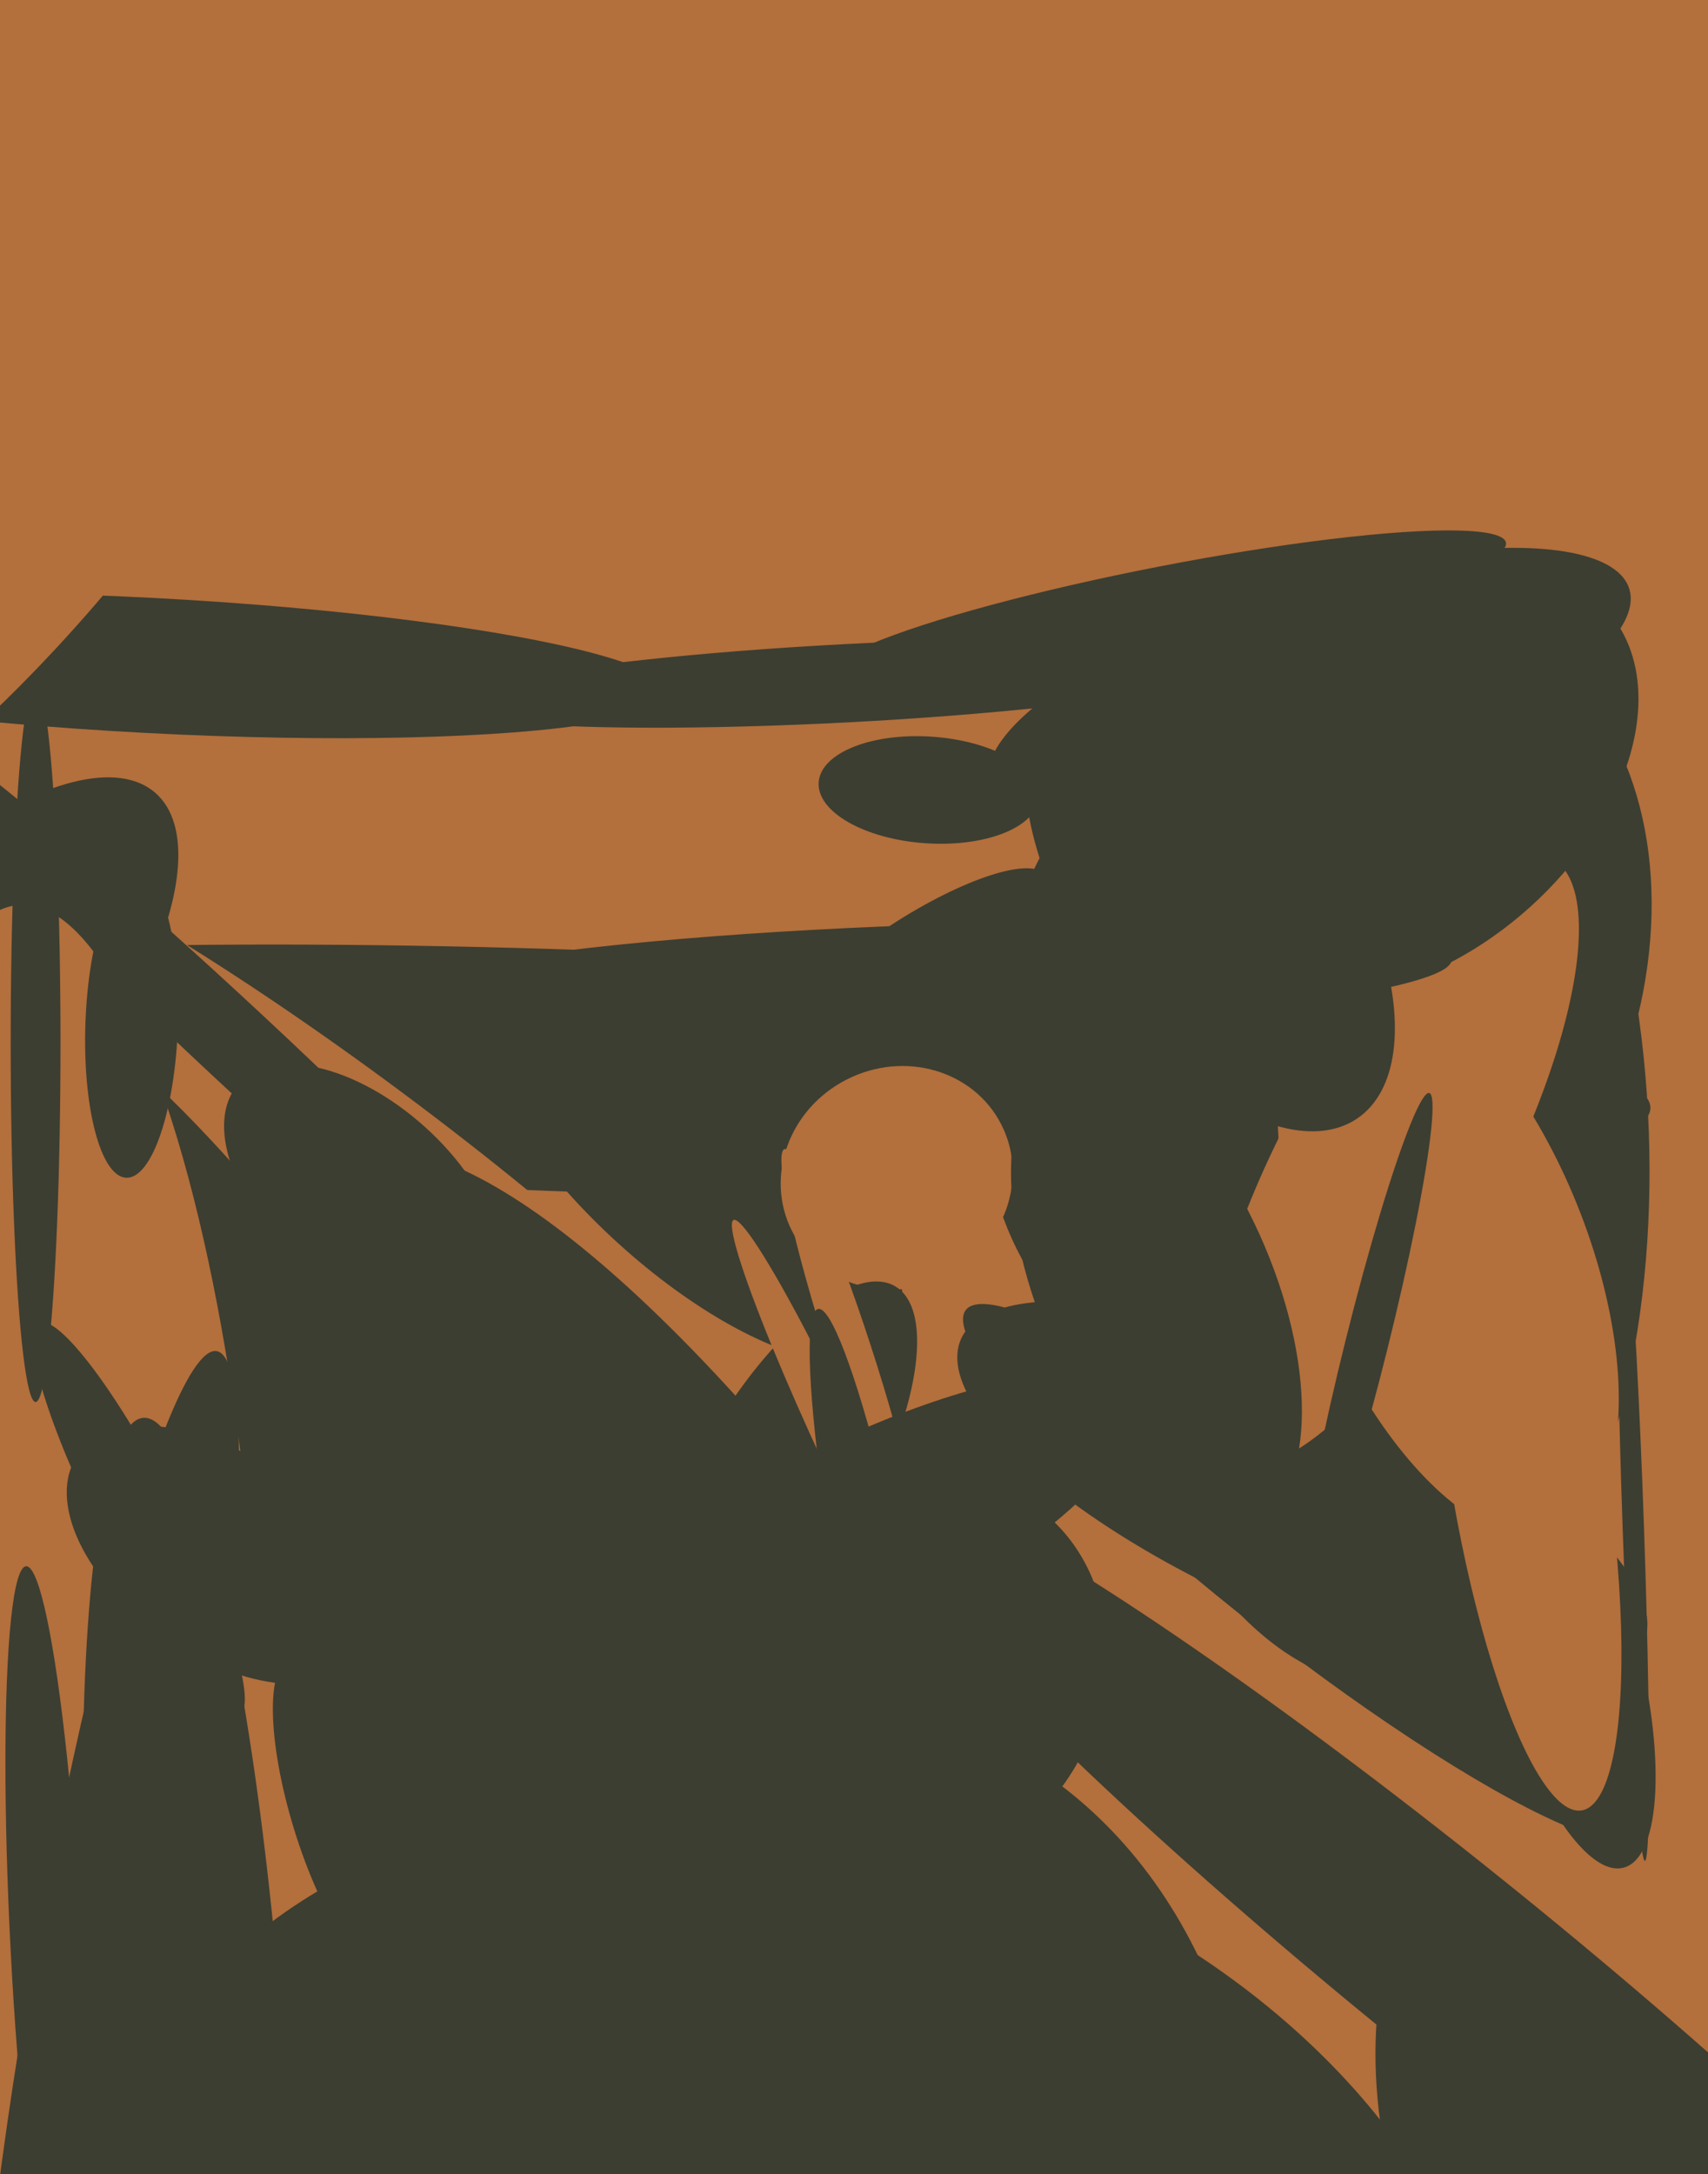 <svg xmlns="http://www.w3.org/2000/svg" width="480px" height="611px">
  <rect width="480" height="611" fill="rgb(179,111,60)"/>
  <ellipse cx="366" cy="419" rx="105" ry="35" transform="rotate(24,366,419)" fill="rgb(60,62,49)"/>
  <ellipse cx="459" cy="429" rx="3" ry="94" transform="rotate(178,459,429)" fill="rgb(60,62,49)"/>
  <ellipse cx="164" cy="301" rx="34" ry="300" transform="rotate(92,164,301)" fill="rgb(60,62,49)"/>
  <ellipse cx="42" cy="187" rx="19" ry="146" transform="rotate(93,42,187)" fill="rgb(60,62,49)"/>
  <ellipse cx="101" cy="333" rx="28" ry="168" transform="rotate(127,101,333)" fill="rgb(179,111,60)"/>
  <ellipse cx="381" cy="313" rx="161" ry="82" transform="rotate(86,381,313)" fill="rgb(60,62,49)"/>
  <ellipse cx="225" cy="659" rx="201" ry="148" transform="rotate(17,225,659)" fill="rgb(60,62,49)"/>
  <ellipse cx="440" cy="464" rx="20" ry="63" transform="rotate(165,440,464)" fill="rgb(60,62,49)"/>
  <ellipse cx="366" cy="442" rx="120" ry="20" transform="rotate(38,366,442)" fill="rgb(60,62,49)"/>
  <ellipse cx="193" cy="325" rx="31" ry="78" transform="rotate(133,193,325)" fill="rgb(60,62,49)"/>
  <ellipse cx="222" cy="622" rx="394" ry="44" transform="rotate(58,222,622)" fill="rgb(60,62,49)"/>
  <ellipse cx="429" cy="411" rx="22" ry="99" transform="rotate(171,429,411)" fill="rgb(179,111,60)"/>
  <ellipse cx="-20" cy="296" rx="39" ry="97" transform="rotate(41,-20,296)" fill="rgb(60,62,49)"/>
  <ellipse cx="67" cy="294" rx="11" ry="144" transform="rotate(133,67,294)" fill="rgb(60,62,49)"/>
  <ellipse cx="238" cy="192" rx="11" ry="114" transform="rotate(87,238,192)" fill="rgb(60,62,49)"/>
  <ellipse cx="370" cy="280" rx="116" ry="87" transform="rotate(118,370,280)" fill="rgb(60,62,49)"/>
  <ellipse cx="17" cy="471" rx="217" ry="56" transform="rotate(87,17,471)" fill="rgb(179,111,60)"/>
  <ellipse cx="252" cy="331" rx="33" ry="31" transform="rotate(153,252,331)" fill="rgb(179,111,60)"/>
  <ellipse cx="407" cy="353" rx="39" ry="84" transform="rotate(158,407,353)" fill="rgb(179,111,60)"/>
  <ellipse cx="37" cy="288" rx="43" ry="13" transform="rotate(92,37,288)" fill="rgb(60,62,49)"/>
  <ellipse cx="220" cy="416" rx="63" ry="24" transform="rotate(120,220,416)" fill="rgb(60,62,49)"/>
  <ellipse cx="53" cy="580" rx="182" ry="27" transform="rotate(86,53,580)" fill="rgb(60,62,49)"/>
  <ellipse cx="102" cy="336" rx="26" ry="47" transform="rotate(132,102,336)" fill="rgb(60,62,49)"/>
  <ellipse cx="410" cy="553" rx="27" ry="217" transform="rotate(129,410,553)" fill="rgb(60,62,49)"/>
  <ellipse cx="368" cy="193" rx="29" ry="94" transform="rotate(73,368,193)" fill="rgb(60,62,49)"/>
  <ellipse cx="391" cy="326" rx="31" ry="96" transform="rotate(28,391,326)" fill="rgb(179,111,60)"/>
  <ellipse cx="261" cy="222" rx="31" ry="15" transform="rotate(4,261,222)" fill="rgb(60,62,49)"/>
  <ellipse cx="325" cy="363" rx="70" ry="33" transform="rotate(67,325,363)" fill="rgb(60,62,49)"/>
  <ellipse cx="417" cy="595" rx="66" ry="29" transform="rotate(81,417,595)" fill="rgb(60,62,49)"/>
  <ellipse cx="-6" cy="163" rx="29" ry="114" transform="rotate(43,-6,163)" fill="rgb(179,111,60)"/>
  <ellipse cx="62" cy="437" rx="49" ry="28" transform="rotate(35,62,437)" fill="rgb(60,62,49)"/>
  <ellipse cx="328" cy="171" rx="97" ry="12" transform="rotate(169,328,171)" fill="rgb(60,62,49)"/>
  <ellipse cx="10" cy="293" rx="101" ry="7" transform="rotate(90,10,293)" fill="rgb(60,62,49)"/>
  <ellipse cx="261" cy="626" rx="343" ry="89" transform="rotate(61,261,626)" fill="rgb(60,62,49)"/>
  <ellipse cx="239" cy="380" rx="6" ry="60" transform="rotate(162,239,380)" fill="rgb(179,111,60)"/>
  <ellipse cx="340" cy="253" rx="74" ry="38" transform="rotate(56,340,253)" fill="rgb(60,62,49)"/>
  <ellipse cx="257" cy="270" rx="44" ry="12" transform="rotate(147,257,270)" fill="rgb(60,62,49)"/>
  <ellipse cx="397" cy="220" rx="48" ry="73" transform="rotate(49,397,220)" fill="rgb(60,62,49)"/>
  <ellipse cx="184" cy="676" rx="157" ry="209" transform="rotate(28,184,676)" fill="rgb(60,62,49)"/>
  <ellipse cx="13" cy="548" rx="10" ry="108" transform="rotate(177,13,548)" fill="rgb(60,62,49)"/>
  <ellipse cx="384" cy="378" rx="6" ry="73" transform="rotate(14,384,378)" fill="rgb(60,62,49)"/>
  <ellipse cx="237" cy="409" rx="6" ry="73" transform="rotate(155,237,409)" fill="rgb(179,111,60)"/>
  <ellipse cx="249" cy="466" rx="100" ry="10" transform="rotate(79,249,466)" fill="rgb(60,62,49)"/>
  <ellipse cx="39" cy="427" rx="62" ry="11" transform="rotate(63,39,427)" fill="rgb(60,62,49)"/>
  <ellipse cx="258" cy="471" rx="58" ry="51" transform="rotate(122,258,471)" fill="rgb(60,62,49)"/>
  <ellipse cx="30" cy="555" rx="178" ry="21" transform="rotate(100,30,555)" fill="rgb(60,62,49)"/>
  <ellipse cx="237" cy="434" rx="92" ry="27" transform="rotate(153,237,434)" fill="rgb(60,62,49)"/>
  <ellipse cx="258" cy="275" rx="150" ry="15" transform="rotate(178,258,275)" fill="rgb(60,62,49)"/>
  <ellipse cx="95" cy="510" rx="46" ry="13" transform="rotate(73,95,510)" fill="rgb(60,62,49)"/>
</svg>